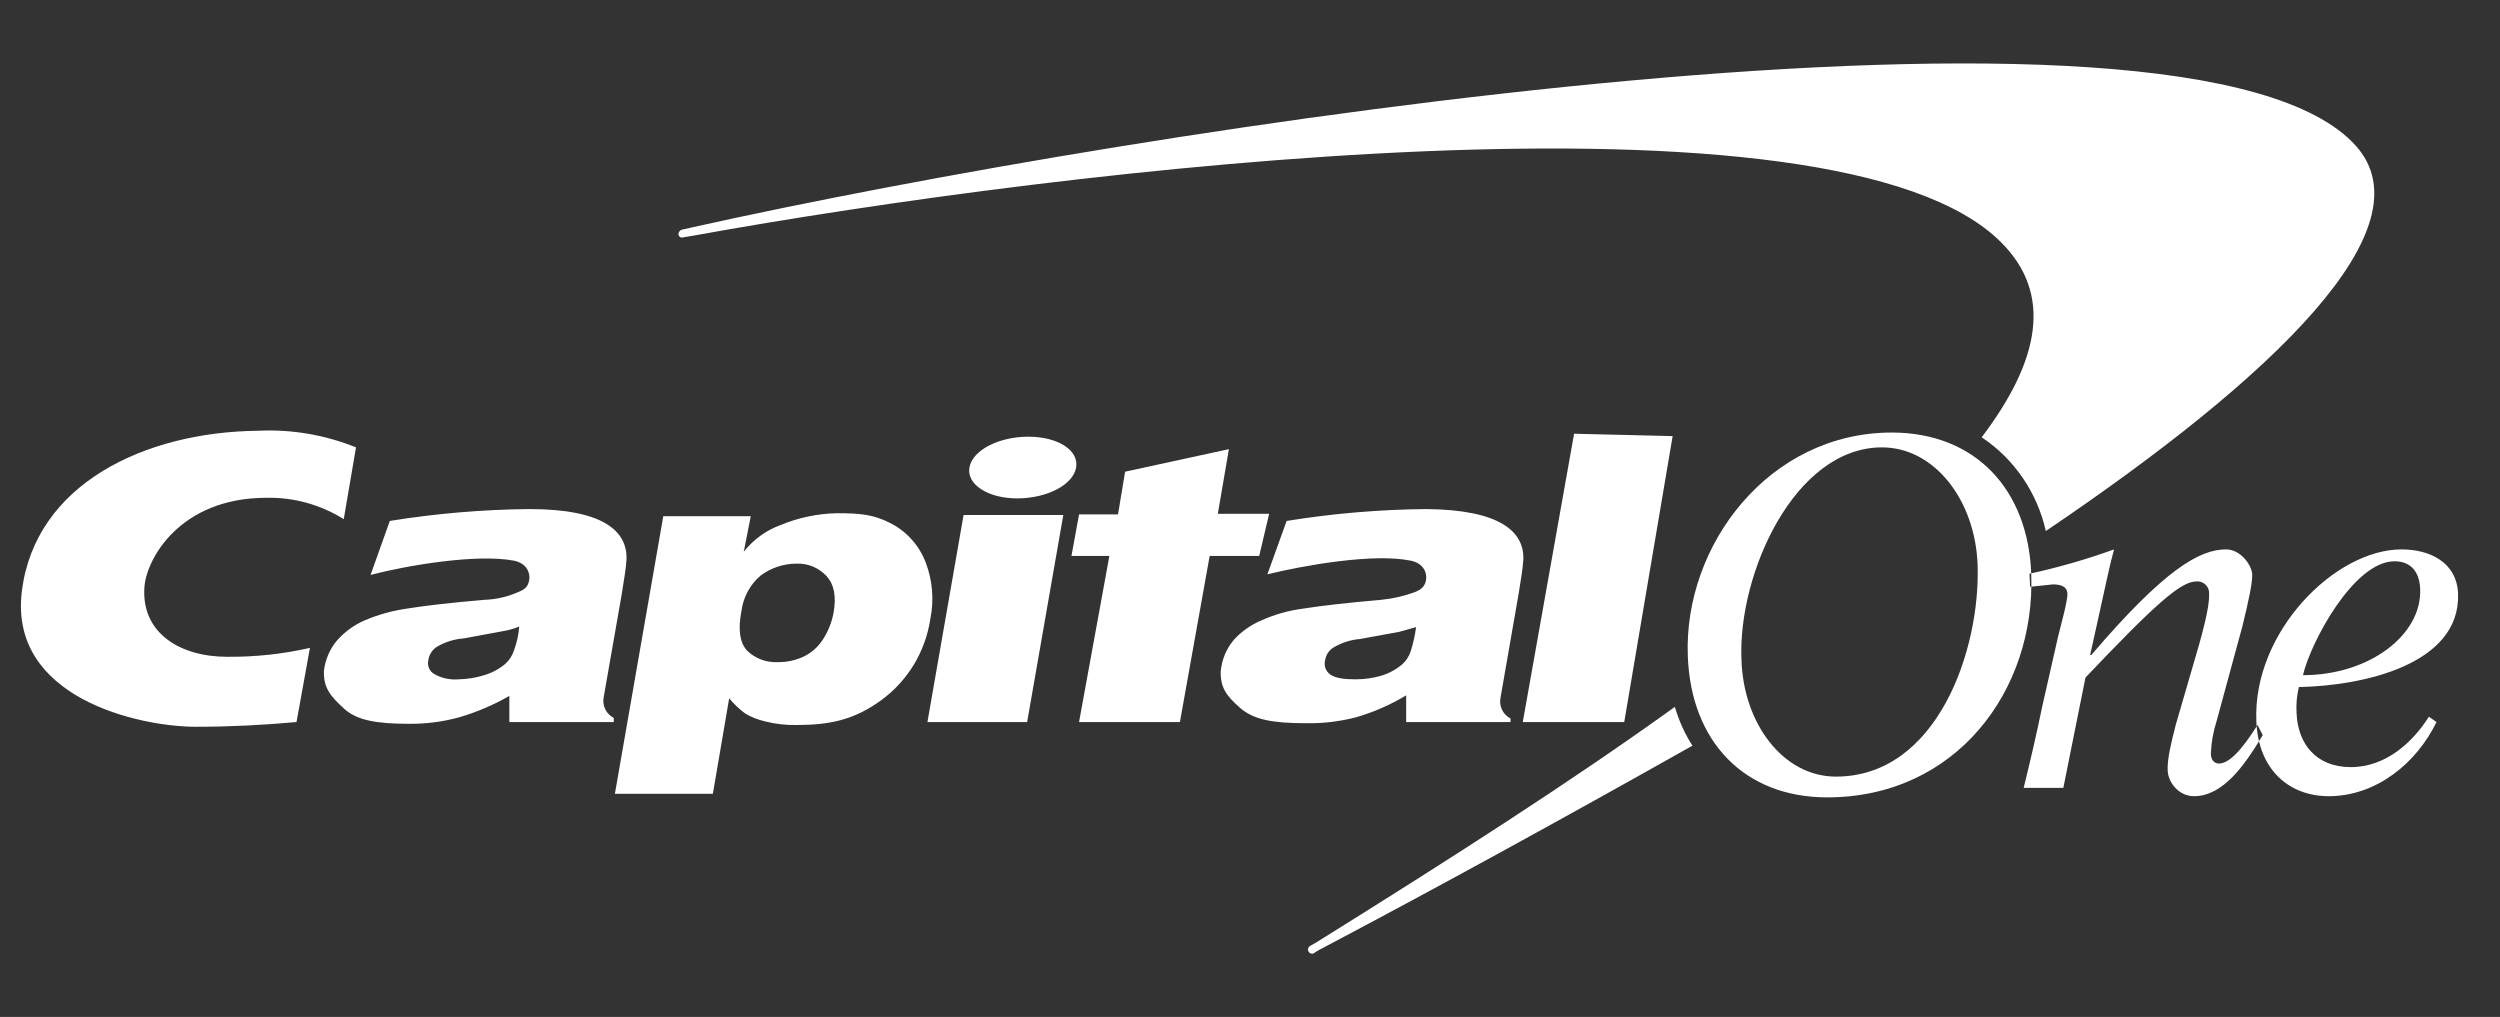 <svg xmlns="http://www.w3.org/2000/svg" fill="none" viewBox="0 0 118 48" height="48" width="118">
<rect x="0" y="0" width="118" height="48" fill="#333333" stroke="none"/>
<g clip-path="url(#clip0_1057_673)">
<path fill="white" d="M79.059 33.38H79.031C74.132 36.908 68.353 40.604 62.105 44.496L61.857 44.636C61.83 44.647 61.806 44.665 61.787 44.687C61.767 44.709 61.753 44.735 61.745 44.764C61.737 44.792 61.736 44.822 61.741 44.852C61.746 44.881 61.758 44.909 61.775 44.933C61.792 44.957 61.814 44.976 61.84 44.99C61.866 45.004 61.894 45.012 61.923 45.013C61.953 45.014 61.981 45.009 62.008 44.997C62.035 44.985 62.059 44.967 62.078 44.944L62.27 44.832C67.582 42.032 73.664 38.7 79.774 35.256L79.885 35.2C79.524 34.637 79.246 34.024 79.059 33.38ZM111.205 6.892C103.499 -1.76 53.793 6.024 32.684 10.728L32.188 10.84C32.14 10.853 32.097 10.882 32.067 10.922C32.037 10.963 32.022 11.013 32.023 11.064C32.026 11.089 32.034 11.114 32.047 11.135C32.061 11.157 32.078 11.175 32.1 11.188C32.121 11.202 32.145 11.21 32.17 11.213C32.195 11.216 32.22 11.213 32.243 11.204L32.739 11.12C50.243 7.956 86.655 3.56 94.471 11.456C96.866 13.864 96.315 16.972 93.535 20.64C95.07 21.66 96.155 23.246 96.563 25.064C107.379 17.756 114.645 10.756 111.205 6.892Z"></path>
<path fill="white" d="M37.583 26.604C36.979 26.606 36.391 26.802 35.904 27.164C35.404 27.588 35.08 28.188 34.995 28.844C34.83 29.712 34.913 30.3 35.243 30.692C35.435 30.882 35.664 31.03 35.915 31.126C36.166 31.223 36.434 31.265 36.702 31.252C37.119 31.261 37.532 31.174 37.913 31C38.28 30.827 38.594 30.556 38.821 30.216C39.078 29.827 39.256 29.389 39.344 28.928C39.481 28.144 39.371 27.584 39.014 27.192C38.831 26.995 38.608 26.84 38.361 26.738C38.114 26.637 37.849 26.591 37.583 26.604ZM29.023 37.468L31.307 24.364H35.436L35.105 26.044C35.558 25.469 36.158 25.032 36.839 24.784C37.688 24.431 38.593 24.242 39.509 24.224C40.582 24.224 41.243 24.28 42.041 24.7C42.798 25.086 43.386 25.745 43.693 26.548C44.017 27.395 44.093 28.318 43.913 29.208C43.798 29.972 43.535 30.705 43.138 31.364C42.74 32.022 42.218 32.594 41.601 33.044C40.335 33.968 39.206 34.22 37.583 34.22C37.091 34.229 36.601 34.173 36.124 34.052C35.796 33.979 35.48 33.857 35.188 33.688C34.903 33.479 34.644 33.234 34.417 32.96L33.647 37.468H29.023ZM76.664 34.08H71.875L74.297 20.472L78.949 20.584L76.664 34.08ZM52.775 24.252L53.105 22.264L58.004 21.2L57.481 24.252H59.903L59.435 26.24H57.096L55.692 34.08H50.931L52.362 26.24H50.573L50.931 24.28H52.775V24.252ZM14.629 30.58C13.346 30.872 12.035 31.013 10.721 31C8.491 31 6.702 29.88 6.812 27.78C6.868 26.408 8.491 23.496 12.565 23.496C13.855 23.466 15.126 23.816 16.225 24.504L16.803 21.116C15.334 20.523 13.758 20.255 12.179 20.332C6.812 20.388 1.666 22.852 1.033 27.892C0.4 32.932 6.537 34.304 9.262 34.304C10.831 34.304 12.482 34.22 13.996 34.08L14.629 30.58ZM66.839 29.6L66.041 29.824L64.197 30.16C63.761 30.196 63.338 30.33 62.958 30.552C62.847 30.615 62.752 30.704 62.681 30.811C62.609 30.918 62.563 31.04 62.545 31.168C62.512 31.292 62.519 31.424 62.563 31.544C62.607 31.665 62.688 31.768 62.793 31.84C63.041 32.008 63.426 32.064 63.976 32.064C64.386 32.065 64.793 32.009 65.187 31.896C65.549 31.788 65.886 31.607 66.178 31.364C66.371 31.192 66.514 30.969 66.591 30.72C66.707 30.355 66.79 29.98 66.839 29.6ZM71.903 26.38C71.875 26.856 71.793 27.304 71.683 28.004L70.829 32.904C70.784 33.101 70.806 33.308 70.891 33.491C70.976 33.674 71.119 33.822 71.297 33.912V34.08H66.371V32.82C65.63 33.269 64.834 33.617 64.004 33.856C63.231 34.057 62.435 34.151 61.637 34.136C60.068 34.136 59.16 33.968 58.527 33.408C57.894 32.848 57.591 32.456 57.619 31.672C57.671 31.136 57.882 30.628 58.224 30.216C58.584 29.816 59.026 29.5 59.518 29.292C60.139 29.01 60.797 28.821 61.472 28.732C62.353 28.592 63.564 28.452 65.187 28.312C65.732 28.259 66.269 28.136 66.784 27.948C67.114 27.808 67.252 27.668 67.307 27.388C67.362 27.108 67.252 26.604 66.591 26.464C64.83 26.1 61.527 26.688 59.821 27.108L60.729 24.588C62.905 24.236 65.103 24.049 67.307 24.028C70.802 24.056 71.93 25.092 71.903 26.38ZM43.775 34.08L45.481 24.308H50.188L48.481 34.08H43.775ZM45.757 22.068C45.894 21.256 47.133 20.612 48.536 20.612C49.94 20.612 50.931 21.256 50.793 22.068C50.656 22.88 49.417 23.524 48.014 23.524C46.61 23.524 45.619 22.852 45.757 22.068ZM24.509 29.572C24.253 29.678 23.985 29.753 23.711 29.796L21.895 30.132C21.449 30.164 21.016 30.298 20.629 30.524C20.517 30.593 20.422 30.687 20.351 30.799C20.279 30.91 20.233 31.036 20.216 31.168C20.188 31.291 20.199 31.42 20.249 31.536C20.298 31.652 20.383 31.749 20.491 31.812C20.843 32.012 21.246 32.1 21.647 32.064C22.058 32.056 22.465 31.99 22.858 31.868C23.22 31.76 23.557 31.579 23.849 31.336C24.042 31.164 24.184 30.941 24.262 30.692C24.395 30.332 24.479 29.955 24.509 29.572ZM29.573 26.38C29.546 26.856 29.463 27.276 29.353 28.004L28.5 32.876C28.455 33.073 28.476 33.28 28.561 33.463C28.646 33.646 28.79 33.794 28.968 33.884V34.08H24.041V32.848C23.294 33.276 22.499 33.615 21.675 33.856C20.912 34.066 20.125 34.169 19.335 34.164C17.739 34.164 16.831 33.996 16.225 33.436C15.62 32.876 15.262 32.484 15.289 31.672C15.348 31.146 15.559 30.649 15.895 30.244C16.253 29.835 16.695 29.51 17.188 29.292C17.822 29.019 18.488 28.831 19.17 28.732C20.023 28.592 21.234 28.452 22.858 28.312C23.408 28.295 23.95 28.172 24.454 27.948C24.812 27.808 24.922 27.668 24.977 27.388C25.032 27.108 24.922 26.604 24.262 26.464C22.5 26.128 19.198 26.688 17.491 27.136L18.399 24.588C20.576 24.237 22.774 24.05 24.977 24.028C28.473 24.028 29.601 25.064 29.573 26.38Z"></path>
<path fill="white" d="M95.82 27.696L96.893 27.584C97.251 27.584 97.554 27.668 97.581 28.004C97.609 28.34 97.224 29.684 97.141 30.048L96.398 33.324C96.123 34.668 95.793 36.068 95.517 37.188H97.389L98.435 31.98C101.682 28.564 102.921 27.444 103.664 27.444C103.746 27.435 103.828 27.445 103.905 27.473C103.983 27.501 104.053 27.546 104.111 27.605C104.169 27.664 104.214 27.735 104.241 27.814C104.268 27.893 104.278 27.977 104.269 28.06C104.297 28.648 103.912 30.02 103.801 30.412L102.701 34.192C102.48 35.06 102.288 35.816 102.315 36.376C102.343 36.936 102.838 37.58 103.554 37.58C104.93 37.58 105.948 36.124 106.801 34.696L106.554 34.22C106.196 34.78 105.398 36.04 104.737 36.04C104.545 36.04 104.352 35.9 104.352 35.564C104.374 35.04 104.467 34.522 104.627 34.024L105.838 29.572C106.141 28.34 106.306 27.556 106.306 27.136C106.306 26.716 105.783 25.932 105.068 25.932C103.829 25.932 102.178 26.856 98.71 30.916H98.655L99.095 28.928C99.343 27.836 99.563 26.716 99.783 25.932C98.479 26.403 97.146 26.787 95.793 27.08L95.82 27.696ZM114.232 27.808C114.205 27.024 113.82 26.492 113.021 26.492C111.095 26.492 109.058 30.328 108.7 31.868C111.838 31.868 114.315 29.964 114.232 27.808ZM114.645 33.828L115.003 34.08C114.067 36.012 112.168 37.58 109.911 37.58C108.067 37.58 106.581 36.348 106.499 34.024C106.334 29.824 110.214 25.932 113.352 25.932C114.7 25.932 115.966 26.548 116.021 28.032C116.131 31.364 111.535 32.372 108.508 32.428C108.409 32.83 108.371 33.246 108.398 33.66C108.453 35.06 109.278 36.208 110.957 36.208C112.636 36.208 113.902 35.004 114.645 33.828ZM82.196 31.112C82.279 34.164 84.178 36.656 86.655 36.656C91.444 36.656 93.481 30.664 93.343 26.66C93.233 23.608 91.306 21.116 88.829 21.116C84.701 21.116 82.031 27.08 82.196 31.112ZM79.664 30.944C79.472 25.736 83.49 20.416 89.297 20.416C93.205 20.416 95.737 23.076 95.875 27.108C96.068 32.596 92.325 37.636 86.242 37.636C82.334 37.636 79.802 35.004 79.664 30.944Z"></path>
</g>
<defs>
<clipPath id="clip0_1057_673">
<rect transform="translate(0.978 3)" fill="white" height="42" width="115.043"></rect>
</clipPath>
</defs>
</svg>
